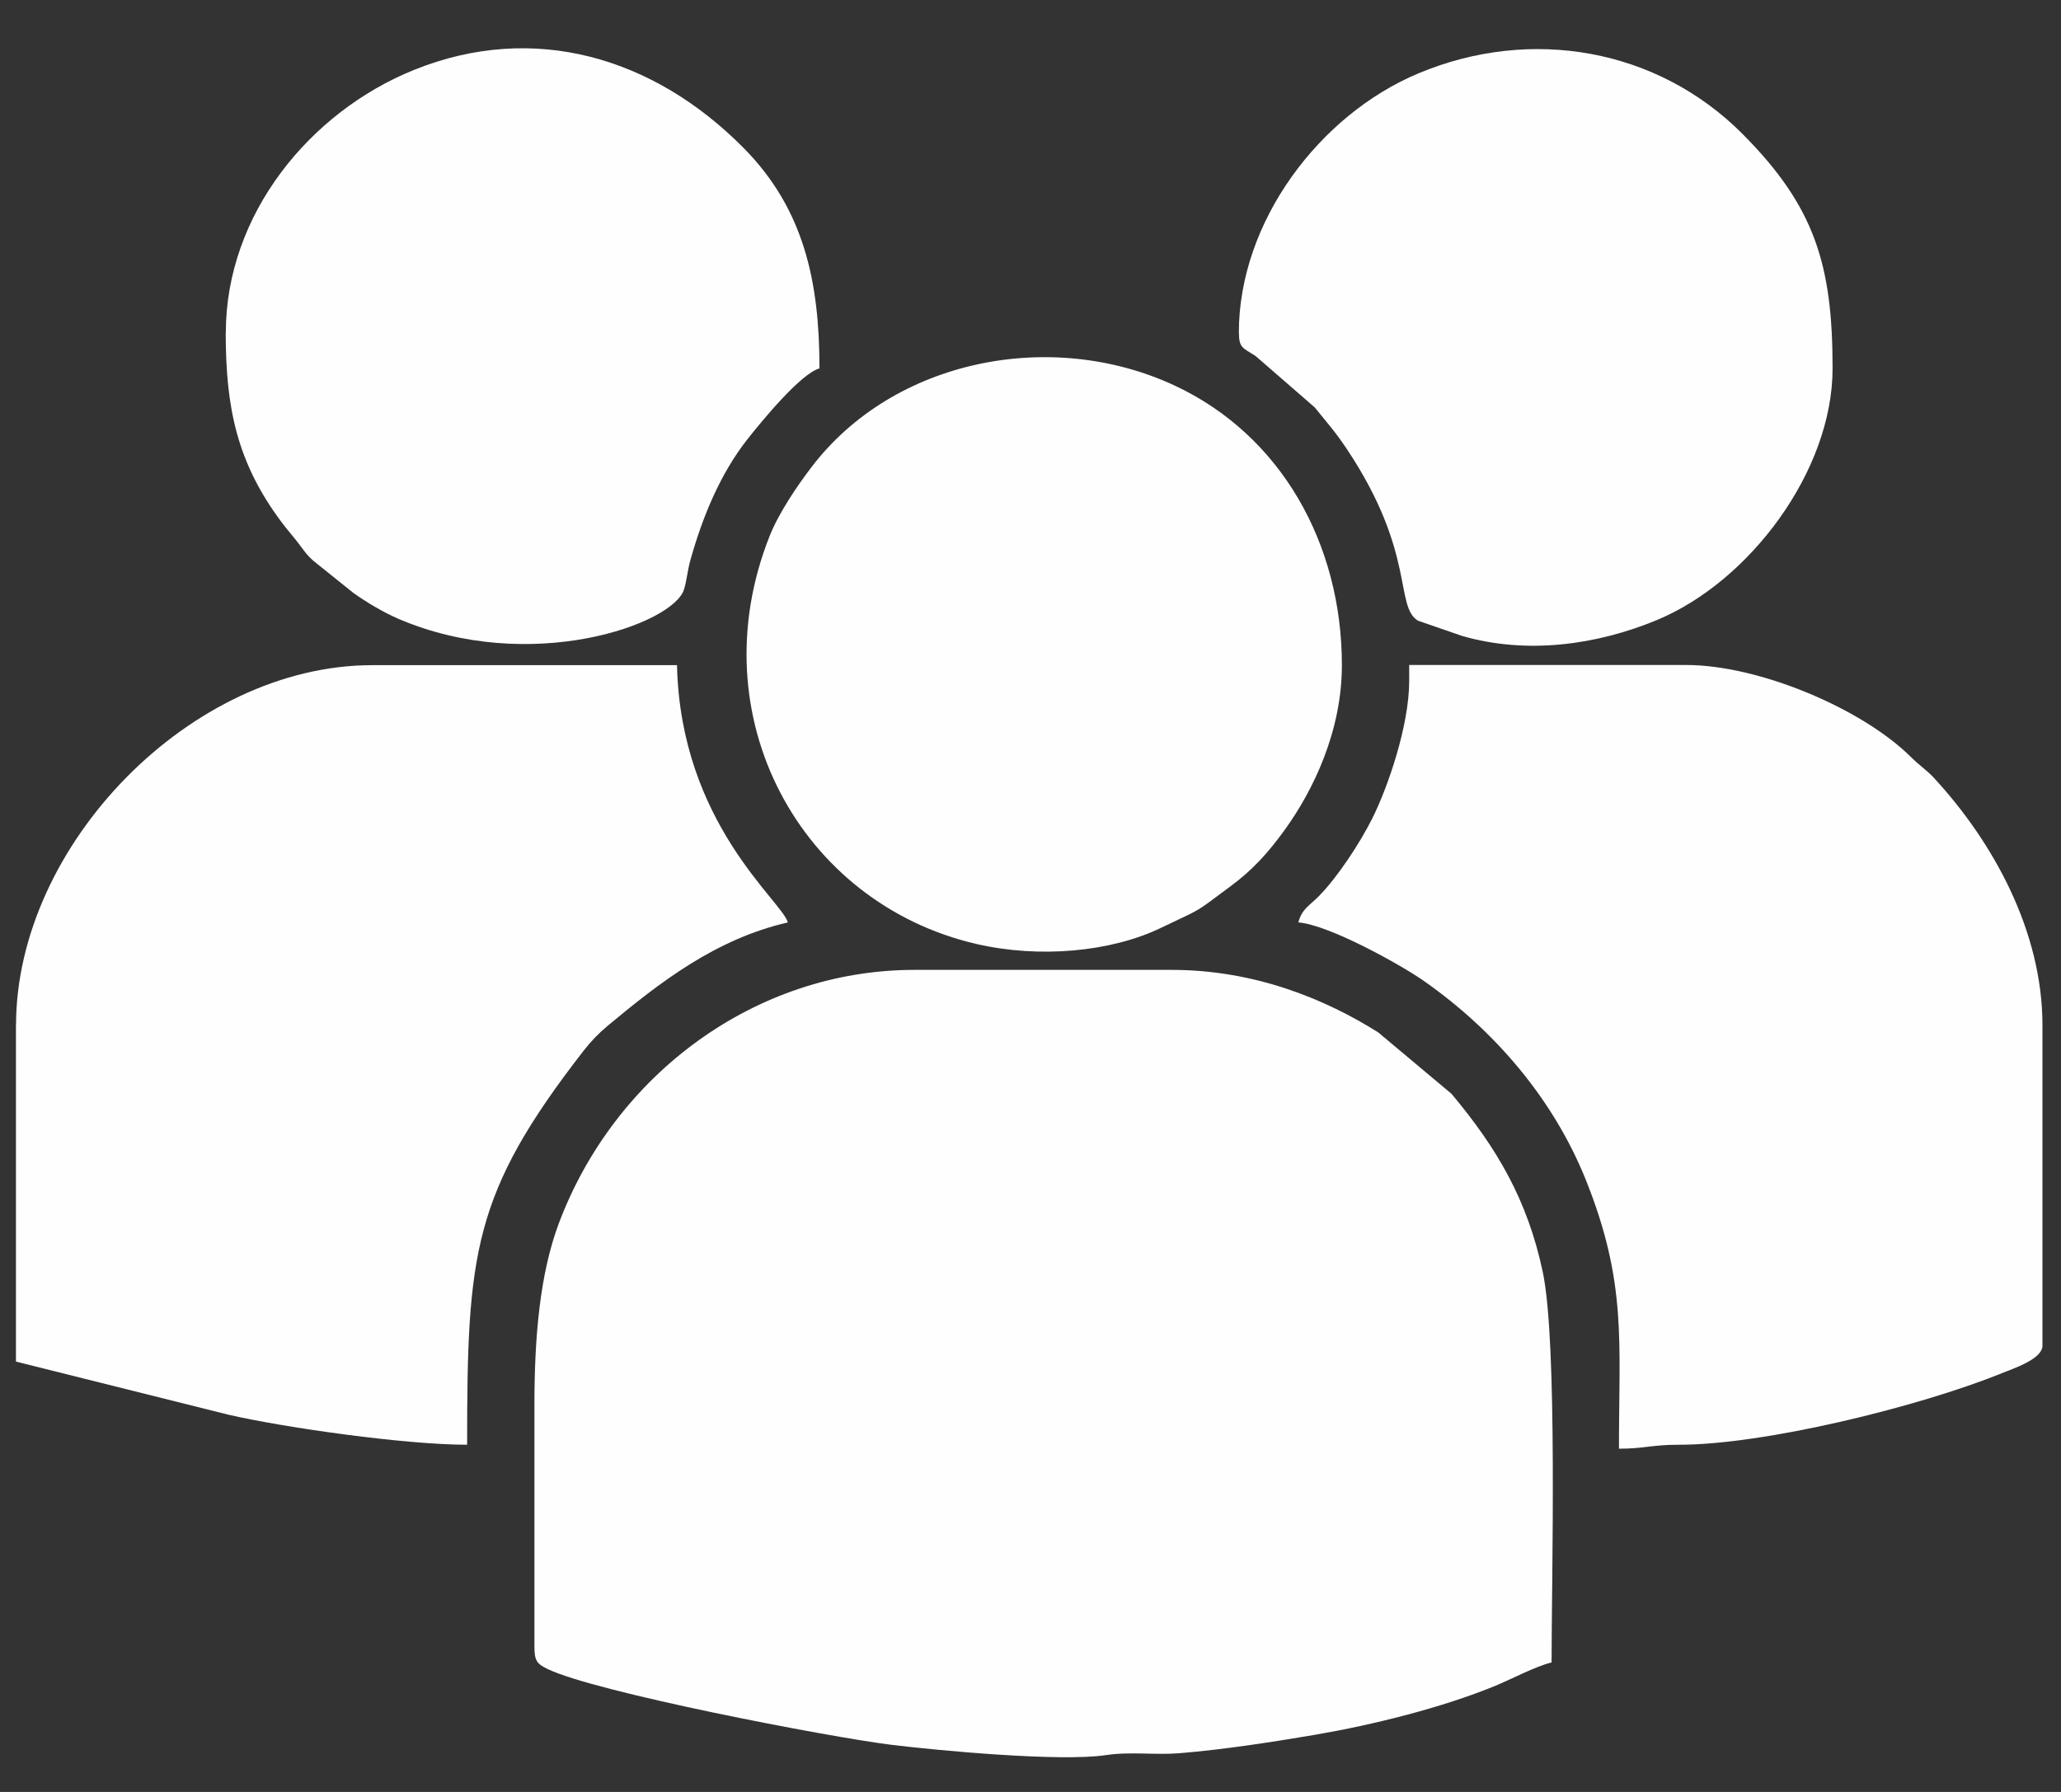 <?xml version="1.0" encoding="UTF-8"?> <svg xmlns="http://www.w3.org/2000/svg" xmlns:xlink="http://www.w3.org/1999/xlink" xmlns:xodm="http://www.corel.com/coreldraw/odm/2003" xml:space="preserve" width="23mm" height="20mm" version="1.1" style="shape-rendering:geometricPrecision; text-rendering:geometricPrecision; image-rendering:optimizeQuality; fill-rule:evenodd; clip-rule:evenodd" viewBox="0 0 23 20"><rect x="0" y="0" width="23" height="20" fill="#333333" stroke="none"/> <defs> <style type="text/css"> .fil0 {fill:#FEFEFE} </style> </defs> <g id="Слой_x0020_1">  <g id="_2161590945680"> <path class="fil0" d="M5.964 15.684l0 2.694c0,0.16 0.029,0.193 0.147,0.25 0.53,0.258 3.146,0.761 3.836,0.846 0.516,0.063 1.886,0.192 2.396,0.115 0.27,-0.041 0.547,0.001 0.818,-0.021 0.497,-0.04 1.075,-0.131 1.516,-0.206 0.641,-0.11 1.415,-0.301 2.014,-0.548 0.163,-0.067 0.452,-0.219 0.624,-0.259 0,-0.922 0.069,-3.576 -0.099,-4.362 -0.171,-0.801 -0.509,-1.378 -1.018,-1.985l-0.817 -0.685c-0.583,-0.367 -1.371,-0.698 -2.306,-0.698l-2.871 0c-1.777,0 -3.347,1.172 -3.969,2.833 -0.21,0.562 -0.271,1.263 -0.271,2.026z"></path> <path class="fil0" d="M0.178 11.443l0 3.754 2.368 0.592c0.638,0.147 1.979,0.336 2.667,0.336 0,-2.135 0.06,-2.802 1.3,-4.398 0.077,-0.099 0.166,-0.192 0.26,-0.271 0.595,-0.496 1.212,-0.974 2.019,-1.161 -0.064,-0.239 -1.197,-1.105 -1.237,-2.871l-3.401 0c-2.027,0 -3.975,2.012 -3.975,4.019z"></path> <path class="fil0" d="M15.726 7.601c0,0.496 -0.237,1.183 -0.411,1.532 -0.138,0.275 -0.384,0.651 -0.593,0.865 -0.11,0.113 -0.191,0.142 -0.233,0.297 0.345,0.029 1.131,0.467 1.387,0.644 0.796,0.553 1.461,1.326 1.825,2.239 0.455,1.141 0.366,1.788 0.366,2.991 0.281,0 0.368,-0.044 0.663,-0.044 0.942,0.003 2.682,-0.421 3.616,-0.801 0.112,-0.046 0.447,-0.154 0.447,-0.304l0 -3.578c0,-1.055 -0.557,-2.053 -1.213,-2.762 -0.079,-0.085 -0.163,-0.139 -0.255,-0.231 -0.554,-0.549 -1.706,-1.027 -2.507,-1.027l-3.092 0 0 0.177z"></path> <path class="fil0" d="M14.975 7.424c0,-1.358 -0.682,-2.57 -1.869,-3.122 -1.375,-0.64 -3.135,-0.292 -4.051,0.913 -0.154,0.202 -0.362,0.504 -0.467,0.77 -0.799,2.014 0.348,4.096 2.305,4.55 0.703,0.163 1.501,0.092 2.065,-0.18 0.481,-0.232 0.343,-0.143 0.774,-0.463 0.249,-0.184 0.419,-0.373 0.606,-0.631 0.319,-0.442 0.637,-1.102 0.637,-1.837z"></path> <path class="fil0" d="M2.519 3.714c0,0.832 0.124,1.448 0.624,2.115 0.062,0.083 0.114,0.14 0.177,0.221 0.066,0.084 0.098,0.142 0.183,0.214l0.441 0.354c0.144,0.103 0.334,0.216 0.505,0.29 1.468,0.628 3.068,0.059 3.185,-0.331 0.031,-0.101 0.038,-0.211 0.071,-0.327 0.137,-0.488 0.334,-0.964 0.638,-1.35 0.146,-0.185 0.593,-0.733 0.802,-0.788 0,-0.966 -0.171,-1.779 -0.849,-2.463 -1.003,-1.012 -2.339,-1.408 -3.675,-0.869 -1.163,0.469 -2.101,1.613 -2.101,2.935z"></path> <path class="fil0" d="M13.826 3.714c0,0.173 0.047,0.169 0.184,0.258l0.662 0.575c0.142,0.177 0.232,0.274 0.365,0.475 0.765,1.153 0.524,1.747 0.788,1.906l0.492 0.17c0.725,0.209 1.501,0.101 2.172,-0.177 1.035,-0.429 1.962,-1.663 1.962,-2.809 0,-1.151 -0.195,-1.803 -1.005,-2.617 -0.95,-0.954 -2.36,-1.202 -3.615,-0.677 -1.106,0.462 -2.006,1.657 -2.006,2.897z"></path> </g> </g> </svg> 